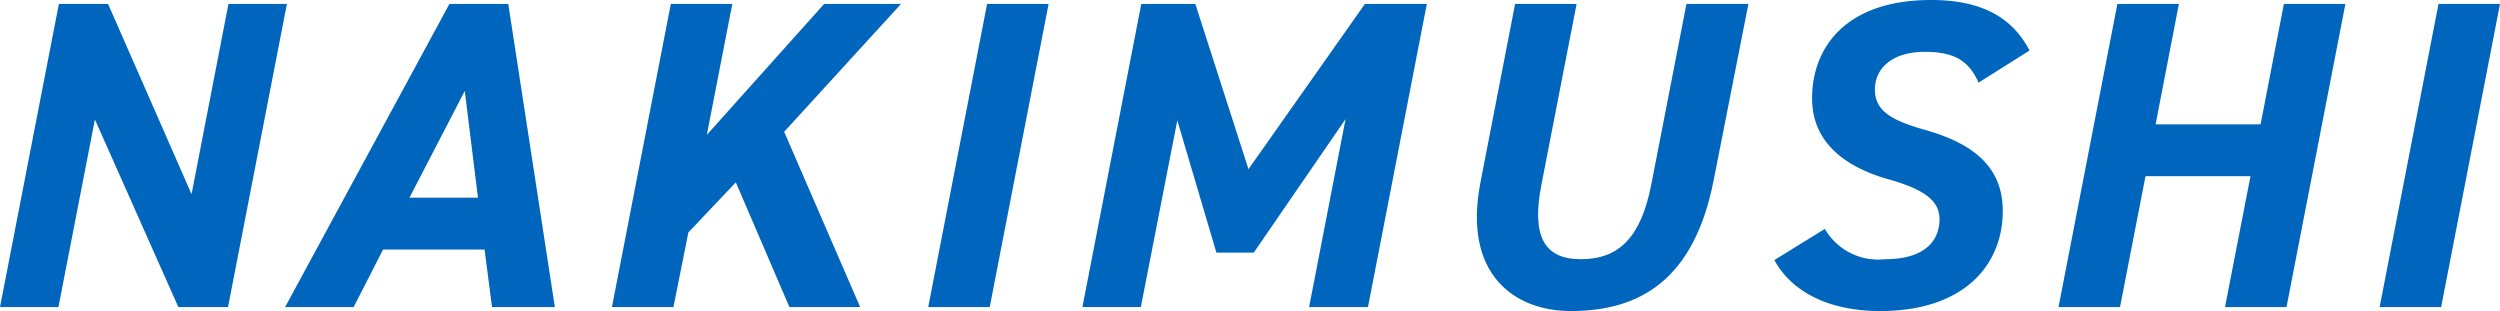 <svg xmlns="http://www.w3.org/2000/svg" width="136.582" height="16.993" viewBox="0 0 136.582 16.993"><defs><style>.cls-1{fill:#0065bd;}</style></defs><g id="レイヤー_2" data-name="レイヤー 2"><g id="design"><path class="cls-1" d="M15.674.216,12.457,16.777H9.745L5.185,6.528,3.192,16.777H0L3.217.216H5.904l4.561,10.393L12.481.216Z"/><path class="cls-1" d="M15.575,16.777,24.553.216h3.216l2.544,16.561H26.881l-.408-3.144h-5.545L19.32,16.777Zm6.793-5.976h3.744l-.72-5.833Z"/><path class="cls-1" d="M43.129,16.777,40.2,9.961l-2.592,2.736-.816,4.08h-3.36L36.648.216h3.359L38.616,7.368,45.024.216h4.2L42.841,7.2l4.152,9.577Z"/><path class="cls-1" d="M54.071,16.777h-3.36L53.928.216h3.36Z"/><path class="cls-1" d="M68.208,9.241l6.36-9.025h3.384L74.736,16.777H71.52L73.512,6.505l-5.016,7.296h-2.041L64.319,6.576,62.327,16.777H59.135L62.352.216h2.952Z"/><path class="cls-1" d="M95.52.216,93.623,9.841c-1.056,5.4-3.984,7.152-7.801,7.152-3.12,0-5.904-2.04-4.944-7.009L82.774.216h3.36l-1.92,9.865c-.553,2.832.144,4.08,2.16,4.08,2.112,0,3.288-1.248,3.84-4.08L92.136.216Z"/><path class="cls-1" d="M108.095,4.513c-.504-1.129-1.248-1.681-2.928-1.681-1.752,0-2.736.864-2.736,2.064,0,1.152.888,1.68,2.76,2.208,2.545.72,4.225,1.968,4.225,4.416,0,3.001-2.16,5.473-6.696,5.473-2.857,0-4.849-1.08-5.784-2.784l2.76-1.704a3.367,3.367,0,0,0,3.288,1.656c2.257,0,2.977-1.08,2.977-2.184,0-.936-.696-1.584-2.712-2.16-2.52-.695-4.249-2.088-4.249-4.44C98.998,2.568,100.87,0,105.503,0c2.832,0,4.464,1.008,5.376,2.76Z"/><path class="cls-1" d="M117.767,6.792h5.736L124.775.216h3.36l-3.217,16.561h-3.36l1.393-7.152h-5.736l-1.393,7.152h-3.36L115.679.216h3.359Z"/><path class="cls-1" d="M133.366,16.777h-3.36L133.222.216h3.36Z"/></g></g></svg>